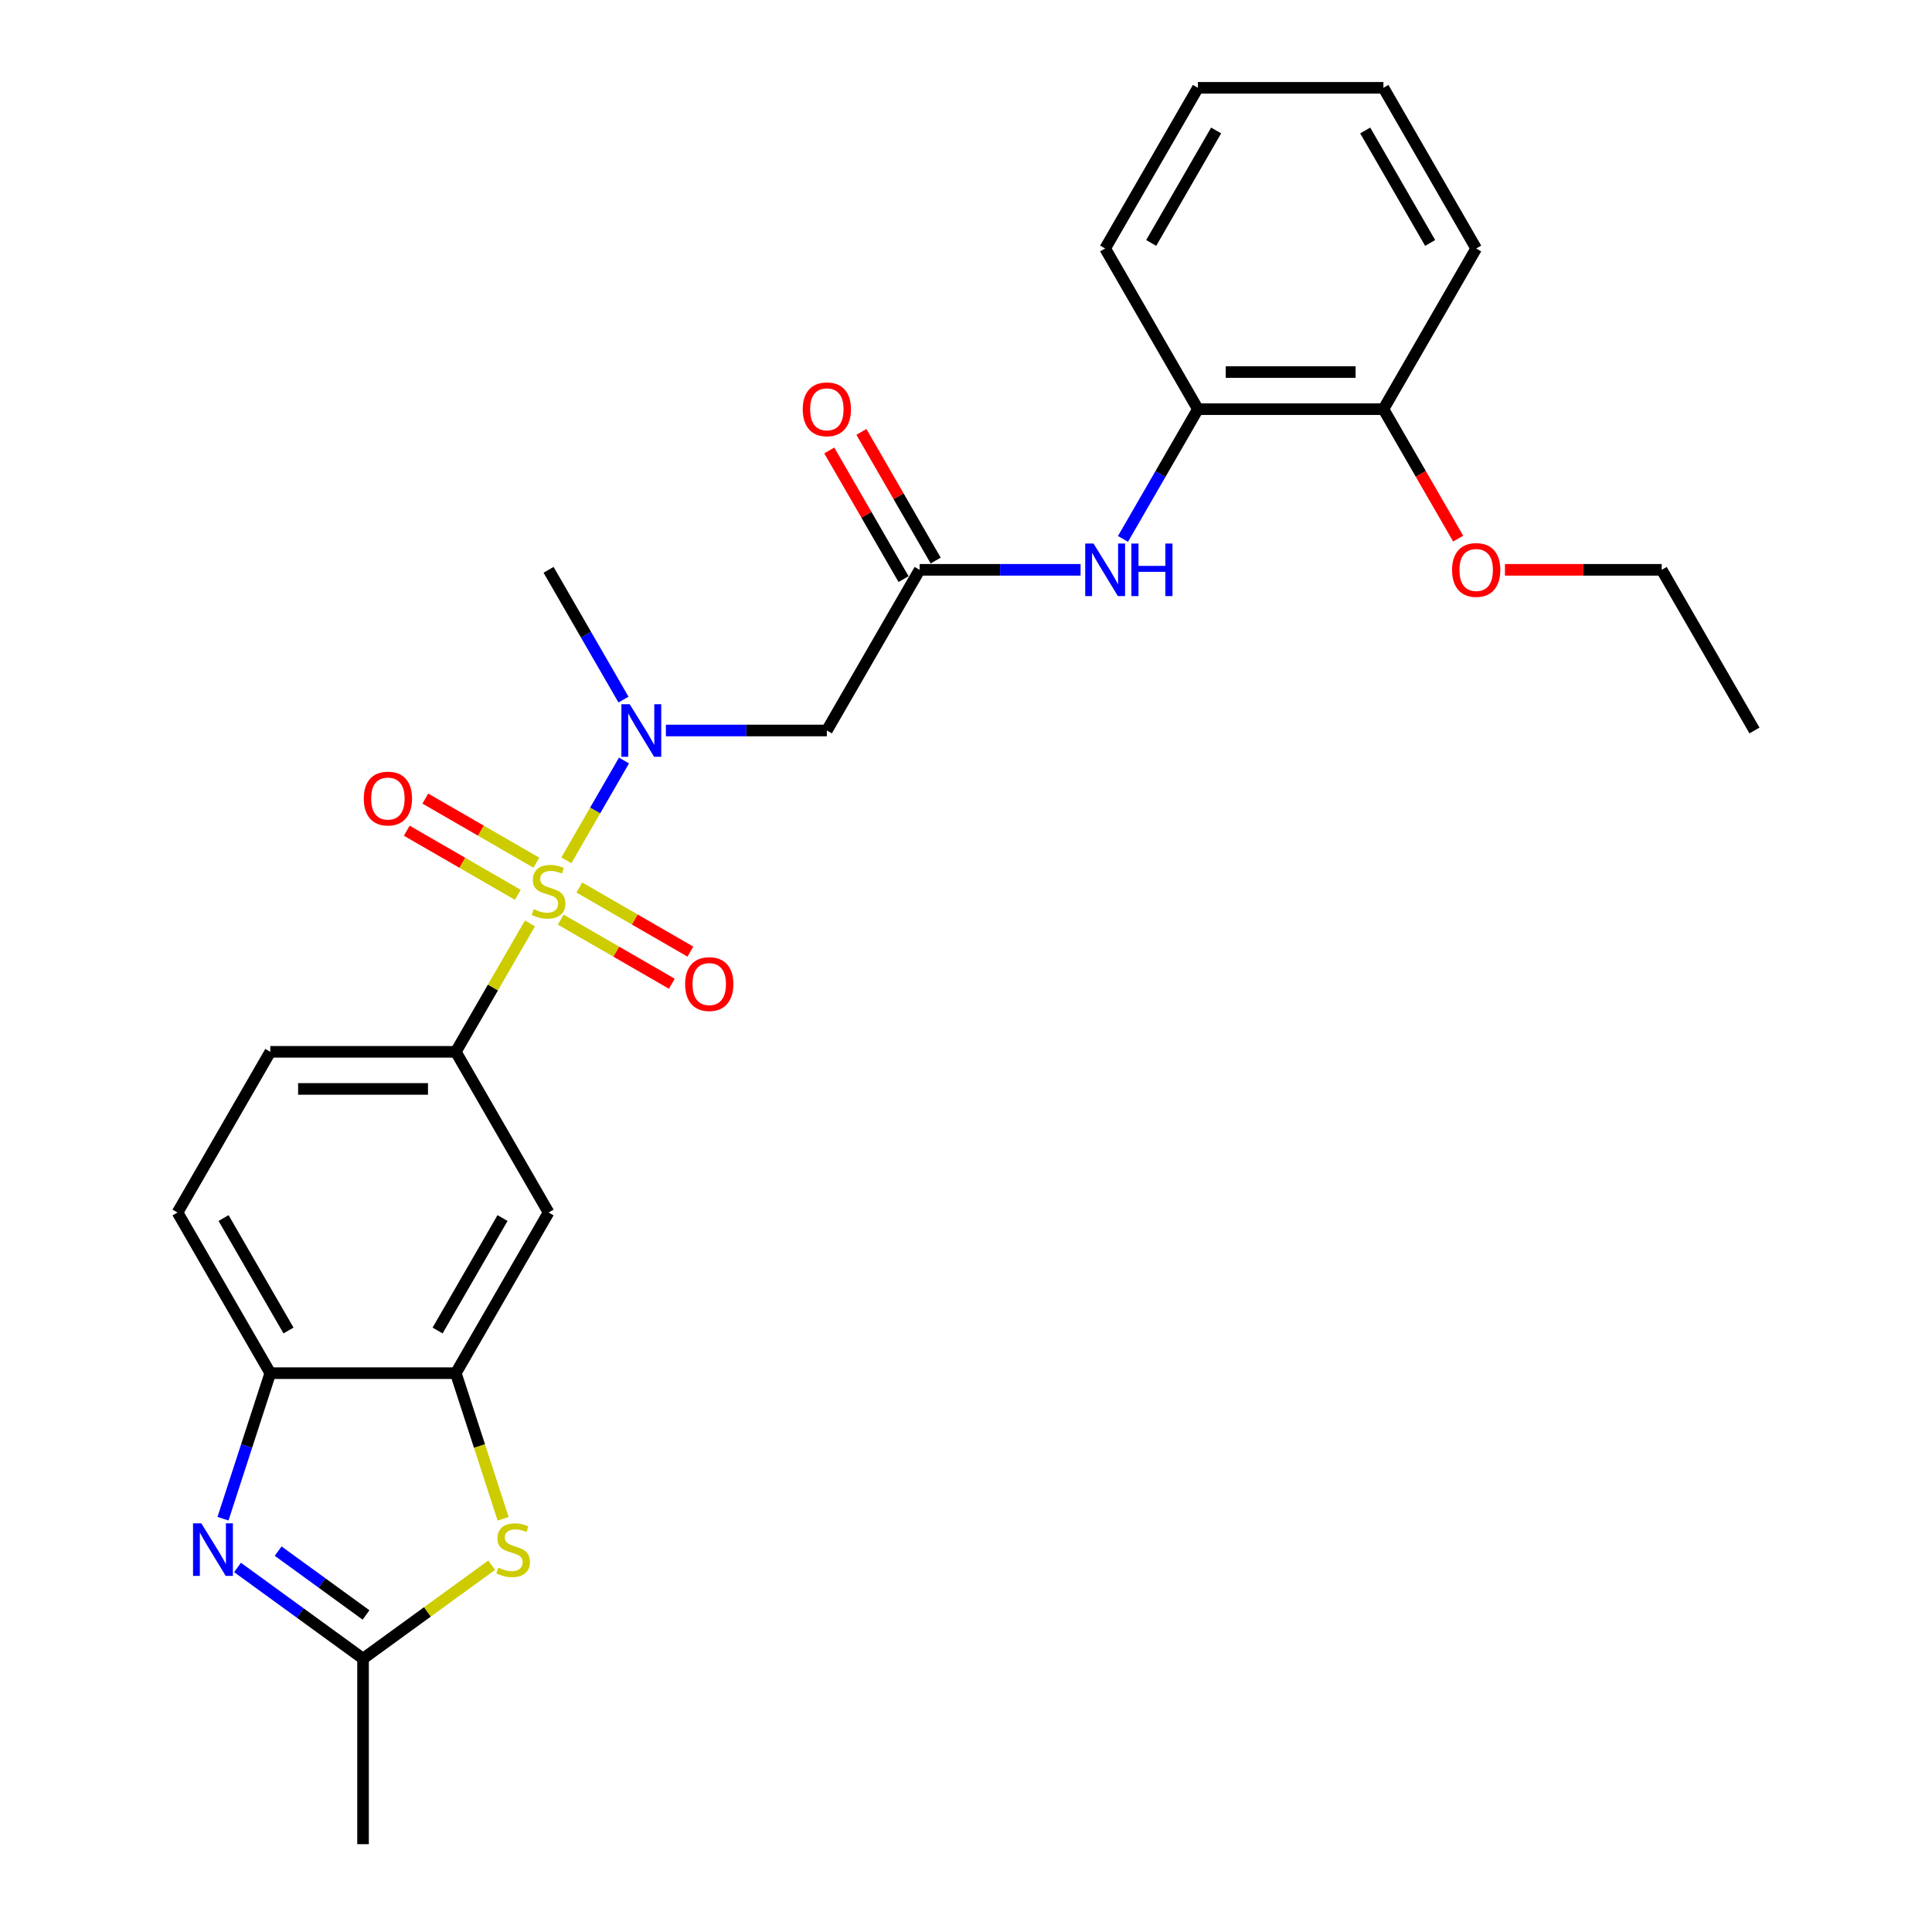 <?xml version='1.0' encoding='iso-8859-1'?>
<svg version='1.1' baseProfile='full'
              xmlns='http://www.w3.org/2000/svg'
                      xmlns:rdkit='http://www.rdkit.org/xml'
                      xmlns:xlink='http://www.w3.org/1999/xlink'
                  xml:space='preserve'
width='1000px' height='1000px' viewBox='0 0 1000 1000'>
<!-- END OF HEADER -->
<rect style='opacity:1.0;fill:#FFFFFF;stroke:none' width='1000' height='1000' x='0' y='0'> </rect>
<path class='bond-1' d='M 293.154,445.304 L 308.068,419.471' style='fill:none;fill-rule:evenodd;stroke:#CCCC00;stroke-width:6px;stroke-linecap:butt;stroke-linejoin:miter;stroke-opacity:1' />
<path class='bond-1' d='M 308.068,419.471 L 322.982,393.639' style='fill:none;fill-rule:evenodd;stroke:#0000FF;stroke-width:6px;stroke-linecap:butt;stroke-linejoin:miter;stroke-opacity:1' />
<path class='bond-2' d='M 274.304,477.953 L 255.115,511.189' style='fill:none;fill-rule:evenodd;stroke:#CCCC00;stroke-width:6px;stroke-linecap:butt;stroke-linejoin:miter;stroke-opacity:1' />
<path class='bond-2' d='M 255.115,511.189 L 235.926,544.425' style='fill:none;fill-rule:evenodd;stroke:#000000;stroke-width:6px;stroke-linecap:butt;stroke-linejoin:miter;stroke-opacity:1' />
<path class='bond-11' d='M 290.258,475.999 L 318.997,492.592' style='fill:none;fill-rule:evenodd;stroke:#CCCC00;stroke-width:6px;stroke-linecap:butt;stroke-linejoin:miter;stroke-opacity:1' />
<path class='bond-11' d='M 318.997,492.592 L 347.737,509.185' style='fill:none;fill-rule:evenodd;stroke:#FF0000;stroke-width:6px;stroke-linecap:butt;stroke-linejoin:miter;stroke-opacity:1' />
<path class='bond-11' d='M 299.861,459.367 L 328.6,475.96' style='fill:none;fill-rule:evenodd;stroke:#CCCC00;stroke-width:6px;stroke-linecap:butt;stroke-linejoin:miter;stroke-opacity:1' />
<path class='bond-11' d='M 328.6,475.96 L 357.339,492.552' style='fill:none;fill-rule:evenodd;stroke:#FF0000;stroke-width:6px;stroke-linecap:butt;stroke-linejoin:miter;stroke-opacity:1' />
<path class='bond-12' d='M 277.621,446.527 L 248.882,429.934' style='fill:none;fill-rule:evenodd;stroke:#CCCC00;stroke-width:6px;stroke-linecap:butt;stroke-linejoin:miter;stroke-opacity:1' />
<path class='bond-12' d='M 248.882,429.934 L 220.142,413.342' style='fill:none;fill-rule:evenodd;stroke:#FF0000;stroke-width:6px;stroke-linecap:butt;stroke-linejoin:miter;stroke-opacity:1' />
<path class='bond-12' d='M 268.018,463.159 L 239.279,446.567' style='fill:none;fill-rule:evenodd;stroke:#CCCC00;stroke-width:6px;stroke-linecap:butt;stroke-linejoin:miter;stroke-opacity:1' />
<path class='bond-12' d='M 239.279,446.567 L 210.54,429.974' style='fill:none;fill-rule:evenodd;stroke:#FF0000;stroke-width:6px;stroke-linecap:butt;stroke-linejoin:miter;stroke-opacity:1' />
<path class='bond-0' d='M 115.423,786.077 L 127.661,748.413' style='fill:none;fill-rule:evenodd;stroke:#0000FF;stroke-width:6px;stroke-linecap:butt;stroke-linejoin:miter;stroke-opacity:1' />
<path class='bond-0' d='M 127.661,748.413 L 139.899,710.748' style='fill:none;fill-rule:evenodd;stroke:#000000;stroke-width:6px;stroke-linecap:butt;stroke-linejoin:miter;stroke-opacity:1' />
<path class='bond-28' d='M 122.939,811.313 L 155.426,834.916' style='fill:none;fill-rule:evenodd;stroke:#0000FF;stroke-width:6px;stroke-linecap:butt;stroke-linejoin:miter;stroke-opacity:1' />
<path class='bond-28' d='M 155.426,834.916 L 187.913,858.519' style='fill:none;fill-rule:evenodd;stroke:#000000;stroke-width:6px;stroke-linecap:butt;stroke-linejoin:miter;stroke-opacity:1' />
<path class='bond-28' d='M 143.974,802.856 L 166.715,819.378' style='fill:none;fill-rule:evenodd;stroke:#0000FF;stroke-width:6px;stroke-linecap:butt;stroke-linejoin:miter;stroke-opacity:1' />
<path class='bond-28' d='M 166.715,819.378 L 189.455,835.9' style='fill:none;fill-rule:evenodd;stroke:#000000;stroke-width:6px;stroke-linecap:butt;stroke-linejoin:miter;stroke-opacity:1' />
<path class='bond-6' d='M 344.667,378.101 L 386.323,378.101' style='fill:none;fill-rule:evenodd;stroke:#0000FF;stroke-width:6px;stroke-linecap:butt;stroke-linejoin:miter;stroke-opacity:1' />
<path class='bond-6' d='M 386.323,378.101 L 427.98,378.101' style='fill:none;fill-rule:evenodd;stroke:#000000;stroke-width:6px;stroke-linecap:butt;stroke-linejoin:miter;stroke-opacity:1' />
<path class='bond-19' d='M 322.716,362.103 L 303.328,328.522' style='fill:none;fill-rule:evenodd;stroke:#0000FF;stroke-width:6px;stroke-linecap:butt;stroke-linejoin:miter;stroke-opacity:1' />
<path class='bond-19' d='M 303.328,328.522 L 283.939,294.94' style='fill:none;fill-rule:evenodd;stroke:#000000;stroke-width:6px;stroke-linecap:butt;stroke-linejoin:miter;stroke-opacity:1' />
<path class='bond-9' d='M 235.926,544.425 L 283.939,627.587' style='fill:none;fill-rule:evenodd;stroke:#000000;stroke-width:6px;stroke-linecap:butt;stroke-linejoin:miter;stroke-opacity:1' />
<path class='bond-14' d='M 235.926,544.425 L 139.899,544.425' style='fill:none;fill-rule:evenodd;stroke:#000000;stroke-width:6px;stroke-linecap:butt;stroke-linejoin:miter;stroke-opacity:1' />
<path class='bond-14' d='M 221.522,563.63 L 154.303,563.63' style='fill:none;fill-rule:evenodd;stroke:#000000;stroke-width:6px;stroke-linecap:butt;stroke-linejoin:miter;stroke-opacity:1' />
<path class='bond-3' d='M 260.414,786.116 L 248.17,748.432' style='fill:none;fill-rule:evenodd;stroke:#CCCC00;stroke-width:6px;stroke-linecap:butt;stroke-linejoin:miter;stroke-opacity:1' />
<path class='bond-3' d='M 248.17,748.432 L 235.926,710.748' style='fill:none;fill-rule:evenodd;stroke:#000000;stroke-width:6px;stroke-linecap:butt;stroke-linejoin:miter;stroke-opacity:1' />
<path class='bond-4' d='M 254.48,810.154 L 221.196,834.337' style='fill:none;fill-rule:evenodd;stroke:#CCCC00;stroke-width:6px;stroke-linecap:butt;stroke-linejoin:miter;stroke-opacity:1' />
<path class='bond-4' d='M 221.196,834.337 L 187.913,858.519' style='fill:none;fill-rule:evenodd;stroke:#000000;stroke-width:6px;stroke-linecap:butt;stroke-linejoin:miter;stroke-opacity:1' />
<path class='bond-20' d='M 187.913,858.519 L 187.913,954.545' style='fill:none;fill-rule:evenodd;stroke:#000000;stroke-width:6px;stroke-linecap:butt;stroke-linejoin:miter;stroke-opacity:1' />
<path class='bond-5' d='M 235.926,710.748 L 283.939,627.587' style='fill:none;fill-rule:evenodd;stroke:#000000;stroke-width:6px;stroke-linecap:butt;stroke-linejoin:miter;stroke-opacity:1' />
<path class='bond-5' d='M 226.496,688.671 L 260.105,630.458' style='fill:none;fill-rule:evenodd;stroke:#000000;stroke-width:6px;stroke-linecap:butt;stroke-linejoin:miter;stroke-opacity:1' />
<path class='bond-27' d='M 235.926,710.748 L 139.899,710.748' style='fill:none;fill-rule:evenodd;stroke:#000000;stroke-width:6px;stroke-linecap:butt;stroke-linejoin:miter;stroke-opacity:1' />
<path class='bond-7' d='M 427.98,378.101 L 475.993,294.94' style='fill:none;fill-rule:evenodd;stroke:#000000;stroke-width:6px;stroke-linecap:butt;stroke-linejoin:miter;stroke-opacity:1' />
<path class='bond-10' d='M 475.993,294.94 L 517.65,294.94' style='fill:none;fill-rule:evenodd;stroke:#000000;stroke-width:6px;stroke-linecap:butt;stroke-linejoin:miter;stroke-opacity:1' />
<path class='bond-10' d='M 517.65,294.94 L 559.306,294.94' style='fill:none;fill-rule:evenodd;stroke:#0000FF;stroke-width:6px;stroke-linecap:butt;stroke-linejoin:miter;stroke-opacity:1' />
<path class='bond-15' d='M 484.309,290.138 L 465.087,256.845' style='fill:none;fill-rule:evenodd;stroke:#000000;stroke-width:6px;stroke-linecap:butt;stroke-linejoin:miter;stroke-opacity:1' />
<path class='bond-15' d='M 465.087,256.845 L 445.865,223.551' style='fill:none;fill-rule:evenodd;stroke:#FF0000;stroke-width:6px;stroke-linecap:butt;stroke-linejoin:miter;stroke-opacity:1' />
<path class='bond-15' d='M 467.677,299.741 L 448.455,266.447' style='fill:none;fill-rule:evenodd;stroke:#000000;stroke-width:6px;stroke-linecap:butt;stroke-linejoin:miter;stroke-opacity:1' />
<path class='bond-15' d='M 448.455,266.447 L 429.233,233.154' style='fill:none;fill-rule:evenodd;stroke:#FF0000;stroke-width:6px;stroke-linecap:butt;stroke-linejoin:miter;stroke-opacity:1' />
<path class='bond-8' d='M 139.899,710.748 L 91.886,627.587' style='fill:none;fill-rule:evenodd;stroke:#000000;stroke-width:6px;stroke-linecap:butt;stroke-linejoin:miter;stroke-opacity:1' />
<path class='bond-8' d='M 149.329,688.671 L 115.72,630.458' style='fill:none;fill-rule:evenodd;stroke:#000000;stroke-width:6px;stroke-linecap:butt;stroke-linejoin:miter;stroke-opacity:1' />
<path class='bond-13' d='M 581.257,278.942 L 600.645,245.36' style='fill:none;fill-rule:evenodd;stroke:#0000FF;stroke-width:6px;stroke-linecap:butt;stroke-linejoin:miter;stroke-opacity:1' />
<path class='bond-13' d='M 600.645,245.36 L 620.034,211.778' style='fill:none;fill-rule:evenodd;stroke:#000000;stroke-width:6px;stroke-linecap:butt;stroke-linejoin:miter;stroke-opacity:1' />
<path class='bond-17' d='M 620.034,211.778 L 716.061,211.778' style='fill:none;fill-rule:evenodd;stroke:#000000;stroke-width:6px;stroke-linecap:butt;stroke-linejoin:miter;stroke-opacity:1' />
<path class='bond-17' d='M 634.438,192.573 L 701.656,192.573' style='fill:none;fill-rule:evenodd;stroke:#000000;stroke-width:6px;stroke-linecap:butt;stroke-linejoin:miter;stroke-opacity:1' />
<path class='bond-21' d='M 620.034,211.778 L 572.02,128.616' style='fill:none;fill-rule:evenodd;stroke:#000000;stroke-width:6px;stroke-linecap:butt;stroke-linejoin:miter;stroke-opacity:1' />
<path class='bond-16' d='M 139.899,544.425 L 91.886,627.587' style='fill:none;fill-rule:evenodd;stroke:#000000;stroke-width:6px;stroke-linecap:butt;stroke-linejoin:miter;stroke-opacity:1' />
<path class='bond-18' d='M 716.061,211.778 L 735.405,245.283' style='fill:none;fill-rule:evenodd;stroke:#000000;stroke-width:6px;stroke-linecap:butt;stroke-linejoin:miter;stroke-opacity:1' />
<path class='bond-18' d='M 735.405,245.283 L 754.749,278.788' style='fill:none;fill-rule:evenodd;stroke:#FF0000;stroke-width:6px;stroke-linecap:butt;stroke-linejoin:miter;stroke-opacity:1' />
<path class='bond-22' d='M 716.061,211.778 L 764.074,128.616' style='fill:none;fill-rule:evenodd;stroke:#000000;stroke-width:6px;stroke-linecap:butt;stroke-linejoin:miter;stroke-opacity:1' />
<path class='bond-23' d='M 778.958,294.94 L 819.529,294.94' style='fill:none;fill-rule:evenodd;stroke:#FF0000;stroke-width:6px;stroke-linecap:butt;stroke-linejoin:miter;stroke-opacity:1' />
<path class='bond-23' d='M 819.529,294.94 L 860.101,294.94' style='fill:none;fill-rule:evenodd;stroke:#000000;stroke-width:6px;stroke-linecap:butt;stroke-linejoin:miter;stroke-opacity:1' />
<path class='bond-25' d='M 572.02,128.616 L 620.034,45.455' style='fill:none;fill-rule:evenodd;stroke:#000000;stroke-width:6px;stroke-linecap:butt;stroke-linejoin:miter;stroke-opacity:1' />
<path class='bond-25' d='M 595.855,125.745 L 629.464,67.531' style='fill:none;fill-rule:evenodd;stroke:#000000;stroke-width:6px;stroke-linecap:butt;stroke-linejoin:miter;stroke-opacity:1' />
<path class='bond-29' d='M 764.074,128.616 L 716.061,45.455' style='fill:none;fill-rule:evenodd;stroke:#000000;stroke-width:6px;stroke-linecap:butt;stroke-linejoin:miter;stroke-opacity:1' />
<path class='bond-29' d='M 740.24,125.745 L 706.63,67.531' style='fill:none;fill-rule:evenodd;stroke:#000000;stroke-width:6px;stroke-linecap:butt;stroke-linejoin:miter;stroke-opacity:1' />
<path class='bond-24' d='M 860.101,294.94 L 908.114,378.101' style='fill:none;fill-rule:evenodd;stroke:#000000;stroke-width:6px;stroke-linecap:butt;stroke-linejoin:miter;stroke-opacity:1' />
<path class='bond-26' d='M 620.034,45.455 L 716.061,45.455' style='fill:none;fill-rule:evenodd;stroke:#000000;stroke-width:6px;stroke-linecap:butt;stroke-linejoin:miter;stroke-opacity:1' />
<path  class='atom-0' d='M 276.257 470.597
Q 276.565 470.712, 277.832 471.25
Q 279.1 471.788, 280.483 472.133
Q 281.904 472.441, 283.287 472.441
Q 285.86 472.441, 287.358 471.212
Q 288.856 469.944, 288.856 467.755
Q 288.856 466.257, 288.088 465.335
Q 287.358 464.413, 286.206 463.914
Q 285.053 463.414, 283.133 462.838
Q 280.713 462.108, 279.253 461.417
Q 277.832 460.725, 276.795 459.266
Q 275.796 457.806, 275.796 455.348
Q 275.796 451.929, 278.101 449.817
Q 280.444 447.704, 285.053 447.704
Q 288.203 447.704, 291.775 449.202
L 290.892 452.16
Q 287.627 450.815, 285.169 450.815
Q 282.518 450.815, 281.059 451.929
Q 279.599 453.005, 279.637 454.887
Q 279.637 456.347, 280.367 457.23
Q 281.136 458.114, 282.211 458.613
Q 283.325 459.112, 285.169 459.688
Q 287.627 460.457, 289.087 461.225
Q 290.546 461.993, 291.583 463.568
Q 292.659 465.104, 292.659 467.755
Q 292.659 471.519, 290.124 473.555
Q 287.627 475.552, 283.44 475.552
Q 281.02 475.552, 279.177 475.014
Q 277.371 474.515, 275.22 473.631
L 276.257 470.597
' fill='#CCCC00'/>
<path  class='atom-1' d='M 104.214 788.478
L 113.125 802.882
Q 114.009 804.303, 115.43 806.877
Q 116.851 809.45, 116.928 809.604
L 116.928 788.478
L 120.539 788.478
L 120.539 815.673
L 116.813 815.673
L 107.248 799.924
Q 106.134 798.081, 104.944 795.968
Q 103.791 793.855, 103.446 793.202
L 103.446 815.673
L 99.912 815.673
L 99.912 788.478
L 104.214 788.478
' fill='#0000FF'/>
<path  class='atom-2' d='M 325.942 364.504
L 334.853 378.908
Q 335.736 380.329, 337.158 382.903
Q 338.579 385.476, 338.656 385.63
L 338.656 364.504
L 342.266 364.504
L 342.266 391.699
L 338.54 391.699
L 328.976 375.95
Q 327.862 374.107, 326.671 371.994
Q 325.519 369.882, 325.173 369.229
L 325.173 391.699
L 321.64 391.699
L 321.64 364.504
L 325.942 364.504
' fill='#0000FF'/>
<path  class='atom-4' d='M 257.918 811.409
Q 258.225 811.524, 259.493 812.062
Q 260.76 812.6, 262.143 812.946
Q 263.564 813.253, 264.947 813.253
Q 267.521 813.253, 269.019 812.024
Q 270.517 810.756, 270.517 808.567
Q 270.517 807.069, 269.748 806.147
Q 269.019 805.225, 267.866 804.726
Q 266.714 804.226, 264.793 803.65
Q 262.373 802.92, 260.914 802.229
Q 259.493 801.538, 258.456 800.078
Q 257.457 798.618, 257.457 796.16
Q 257.457 792.742, 259.762 790.629
Q 262.105 788.516, 266.714 788.516
Q 269.864 788.516, 273.436 790.014
L 272.552 792.972
Q 269.287 791.628, 266.829 791.628
Q 264.179 791.628, 262.719 792.742
Q 261.26 793.817, 261.298 795.699
Q 261.298 797.159, 262.028 798.042
Q 262.796 798.926, 263.872 799.425
Q 264.985 799.924, 266.829 800.501
Q 269.287 801.269, 270.747 802.037
Q 272.207 802.805, 273.244 804.38
Q 274.319 805.916, 274.319 808.567
Q 274.319 812.331, 271.784 814.367
Q 269.287 816.364, 265.101 816.364
Q 262.681 816.364, 260.837 815.826
Q 259.032 815.327, 256.881 814.444
L 257.918 811.409
' fill='#CCCC00'/>
<path  class='atom-11' d='M 566.009 281.342
L 574.92 295.746
Q 575.804 297.168, 577.225 299.741
Q 578.646 302.315, 578.723 302.468
L 578.723 281.342
L 582.333 281.342
L 582.333 308.537
L 578.608 308.537
L 569.043 292.789
Q 567.929 290.945, 566.739 288.832
Q 565.586 286.72, 565.241 286.067
L 565.241 308.537
L 561.707 308.537
L 561.707 281.342
L 566.009 281.342
' fill='#0000FF'/>
<path  class='atom-11' d='M 585.598 281.342
L 589.286 281.342
L 589.286 292.904
L 603.19 292.904
L 603.19 281.342
L 606.878 281.342
L 606.878 308.537
L 603.19 308.537
L 603.19 295.977
L 589.286 295.977
L 589.286 308.537
L 585.598 308.537
L 585.598 281.342
' fill='#0000FF'/>
<path  class='atom-12' d='M 354.618 509.353
Q 354.618 502.824, 357.844 499.175
Q 361.071 495.526, 367.101 495.526
Q 373.132 495.526, 376.358 499.175
Q 379.585 502.824, 379.585 509.353
Q 379.585 515.96, 376.32 519.724
Q 373.055 523.45, 367.101 523.45
Q 361.109 523.45, 357.844 519.724
Q 354.618 515.999, 354.618 509.353
M 367.101 520.377
Q 371.25 520.377, 373.477 517.612
Q 375.744 514.808, 375.744 509.353
Q 375.744 504.014, 373.477 501.326
Q 371.25 498.598, 367.101 498.598
Q 362.953 498.598, 360.687 501.287
Q 358.459 503.976, 358.459 509.353
Q 358.459 514.846, 360.687 517.612
Q 362.953 520.377, 367.101 520.377
' fill='#FF0000'/>
<path  class='atom-13' d='M 188.294 413.327
Q 188.294 406.797, 191.521 403.148
Q 194.747 399.499, 200.778 399.499
Q 206.808 399.499, 210.035 403.148
Q 213.261 406.797, 213.261 413.327
Q 213.261 419.933, 209.996 423.697
Q 206.731 427.423, 200.778 427.423
Q 194.786 427.423, 191.521 423.697
Q 188.294 419.972, 188.294 413.327
M 200.778 424.35
Q 204.926 424.35, 207.154 421.585
Q 209.42 418.781, 209.42 413.327
Q 209.42 407.987, 207.154 405.299
Q 204.926 402.572, 200.778 402.572
Q 196.629 402.572, 194.363 405.26
Q 192.135 407.949, 192.135 413.327
Q 192.135 418.819, 194.363 421.585
Q 196.629 424.35, 200.778 424.35
' fill='#FF0000'/>
<path  class='atom-16' d='M 415.496 211.855
Q 415.496 205.325, 418.723 201.676
Q 421.949 198.027, 427.98 198.027
Q 434.01 198.027, 437.237 201.676
Q 440.463 205.325, 440.463 211.855
Q 440.463 218.461, 437.198 222.226
Q 433.933 225.952, 427.98 225.952
Q 421.988 225.952, 418.723 222.226
Q 415.496 218.5, 415.496 211.855
M 427.98 222.879
Q 432.128 222.879, 434.356 220.113
Q 436.622 217.309, 436.622 211.855
Q 436.622 206.516, 434.356 203.827
Q 432.128 201.1, 427.98 201.1
Q 423.831 201.1, 421.565 203.789
Q 419.337 206.477, 419.337 211.855
Q 419.337 217.348, 421.565 220.113
Q 423.831 222.879, 427.98 222.879
' fill='#FF0000'/>
<path  class='atom-19' d='M 751.59 295.017
Q 751.59 288.487, 754.817 284.838
Q 758.043 281.189, 764.074 281.189
Q 770.104 281.189, 773.331 284.838
Q 776.557 288.487, 776.557 295.017
Q 776.557 301.623, 773.293 305.387
Q 770.028 309.113, 764.074 309.113
Q 758.082 309.113, 754.817 305.387
Q 751.59 301.662, 751.59 295.017
M 764.074 306.04
Q 768.222 306.04, 770.45 303.275
Q 772.716 300.471, 772.716 295.017
Q 772.716 289.677, 770.45 286.989
Q 768.222 284.262, 764.074 284.262
Q 759.926 284.262, 757.659 286.95
Q 755.432 289.639, 755.432 295.017
Q 755.432 300.509, 757.659 303.275
Q 759.926 306.04, 764.074 306.04
' fill='#FF0000'/>
</svg>
